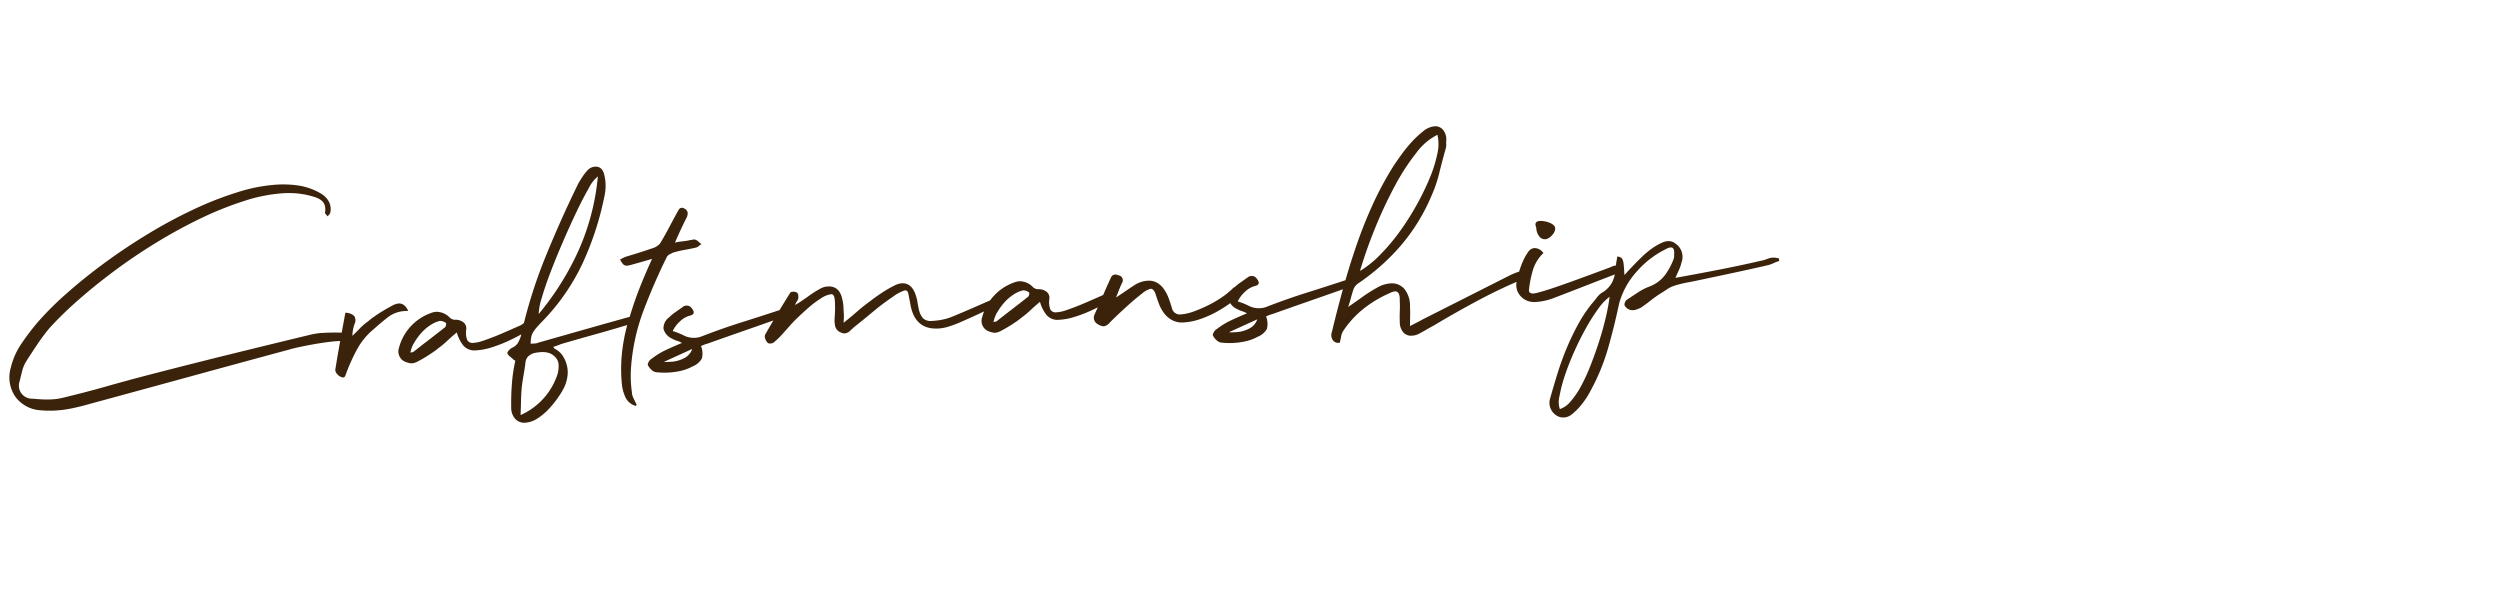 <svg xmlns="http://www.w3.org/2000/svg" xmlns:xlink="http://www.w3.org/1999/xlink" width="262" height="63" viewBox="0 0 262 63"><defs><style>.a{fill:#fff;}.b{clip-path:url(#a);}.c{fill:#3b230b;}</style><clipPath id="a"><rect class="a" width="262" height="63" transform="translate(-674 -8390)"/></clipPath></defs><g class="b" transform="translate(674 8390)"><path class="c" d="M36.72-6.228q-.468-.036-.9-.054t-.9-.018a7.353,7.353,0,0,0-1.512.144q-4.248.792-8.46,1.6T16.488-2.88q-2.3.468-4.59.99T7.272-.936a6.068,6.068,0,0,1-1.188.108A9.455,9.455,0,0,1,5.076-.882q-.5-.054-1.008-.126A1.365,1.365,0,0,1,2.844-2.916q.144-.5.306-1.026A3.67,3.67,0,0,1,3.6-4.9q.612-.864,1.26-1.728T6.228-8.28A36.91,36.91,0,0,1,9.36-11.034q1.836-1.458,4-2.9t4.554-2.736a52.19,52.19,0,0,1,4.77-2.286,35.436,35.436,0,0,1,4.644-1.584,16.694,16.694,0,0,1,4.212-.594,9.012,9.012,0,0,1,2.556.36q.36.108.684.234a2.238,2.238,0,0,1,.576.324,1.081,1.081,0,0,1,.36.522,1.6,1.6,0,0,1,0,.828.313.313,0,0,0,.09.18,2.532,2.532,0,0,1,.162.216l.162-.162a.662.662,0,0,0,.126-.162,1.685,1.685,0,0,0-.054-1.17,2.164,2.164,0,0,0-.738-.882,6.565,6.565,0,0,0-2.2-.972,10.941,10.941,0,0,0-2.412-.252,17.156,17.156,0,0,0-4.158.576,35.545,35.545,0,0,0-4.716,1.566,51.034,51.034,0,0,0-4.878,2.3q-2.448,1.314-4.7,2.79T8.226-11.826a32,32,0,0,0-3.294,2.97A25.948,25.948,0,0,0,3.186-6.768,7.588,7.588,0,0,0,1.98-4.356a3.581,3.581,0,0,0,.306,3.024A3.525,3.525,0,0,0,4.86.252,10.432,10.432,0,0,0,6.336.36,11.946,11.946,0,0,0,8.19.216q.918-.144,1.854-.36,5.328-1.152,10.584-2.3t10.62-2.3q.432-.108,1.134-.216t1.422-.2q.72-.09,1.422-.144t1.134-.054a5.863,5.863,0,0,1,.648.036q.324.036.684.072a1.029,1.029,0,0,0-.306-.738A.981.981,0,0,0,36.72-6.228ZM39.6-7.236a5.178,5.178,0,0,0-.864.666q-.4.378-.828.738A4.1,4.1,0,0,1,38.2-7.056a.872.872,0,0,0,.018-.828,1.338,1.338,0,0,0-.918-.4q-.36,1.512-.7,2.952t-.666,2.952a.61.61,0,0,0,.162.45.89.89,0,0,0,.414.342.632.632,0,0,0,.18.072.289.289,0,0,0,.27-.2q.09-.2.162-.378a19.191,19.191,0,0,1,1.242-2.358,7.055,7.055,0,0,1,1.818-1.962q.756-.612,1.548-1.17A3.167,3.167,0,0,1,43.6-8.136h.288q-.324-.828-.972-.828a1.908,1.908,0,0,0-.72.216q-.468.216-.972.486t-.954.558A7.007,7.007,0,0,0,39.6-7.236Zm8.064,1.008q-.864.612-1.728,1.206T44.208-3.816a.357.357,0,0,1-.162.036.357.357,0,0,0-.162.036,3.057,3.057,0,0,1,.468-1.044,6.476,6.476,0,0,1,.81-.99,4.61,4.61,0,0,1,.99-.756,3,3,0,0,1,1.008-.378,1.017,1.017,0,0,1,.612.252q.036.036,0,.2A.473.473,0,0,1,47.664-6.228Zm9,.288a1.414,1.414,0,0,0-.252-.2.54.54,0,0,0-.288-.09.314.314,0,0,0-.27.054,2.011,2.011,0,0,1-.27.162q-1.044.4-2.052.774t-2.052.666a3.711,3.711,0,0,1-.936.144.646.646,0,0,1-.63-.306,2.119,2.119,0,0,1-.054-1.134.8.8,0,0,0-.288-.792,1.34,1.34,0,0,0-.864-.288.806.806,0,0,1-.54-.288A1.927,1.927,0,0,0,46.8-7.884a1.849,1.849,0,0,0-.576.108,5.291,5.291,0,0,0-3.492,3.42,1.189,1.189,0,0,0,.4,1.44,2.432,2.432,0,0,0,.432.2,1.4,1.4,0,0,0,.468.09,1.634,1.634,0,0,0,.612-.18q.4-.18.828-.414t.81-.468a6.064,6.064,0,0,0,.558-.378,9.2,9.2,0,0,0,.99-.738q.486-.414,1.026-.81a3.912,3.912,0,0,0,.594,1.386,1.529,1.529,0,0,0,1.35.594,6.221,6.221,0,0,0,1.44-.18,13.334,13.334,0,0,0,1.494-.45q.738-.27,1.44-.594t1.278-.648a1.092,1.092,0,0,0,.162-.234Q56.7-5.9,56.664-5.94Zm7.812-15.228A24.632,24.632,0,0,1,62.1-13.626a29.228,29.228,0,0,1-4.572,6.534,6.145,6.145,0,0,1,.4-1.638q.4-1.17,1.062-2.664t1.476-3.132q.81-1.638,1.584-3.06T63.468-20A3.626,3.626,0,0,1,64.476-21.168ZM58.932-2.592a1.26,1.26,0,0,1,.4.918,3.03,3.03,0,0,1-.18,1.026A7.084,7.084,0,0,1,55.08,3.384q.072-.828.126-1.548T55.368.4q.108-.612.252-1.224t.252-1.224a1.1,1.1,0,0,1,.306-.648,1.49,1.49,0,0,1,.63-.324,3.515,3.515,0,0,1,.4-.054q.216-.018.4-.018a2.318,2.318,0,0,1,.7.108A1.549,1.549,0,0,1,58.932-2.592ZM67.1-5.544a.461.461,0,0,0,.288-.18,1.254,1.254,0,0,1,.252-.252,2.305,2.305,0,0,1-.378-.2.509.509,0,0,0-.378-.09q-2.412.54-4.788,1.08L57.348-4.1a1.057,1.057,0,0,1-.4.072H56.52a5.625,5.625,0,0,1,.09-.648,1.538,1.538,0,0,1,.2-.486,3.267,3.267,0,0,1,.4-.5q.252-.27.684-.666a22.281,22.281,0,0,0,4.554-5.922,31.537,31.537,0,0,0,2.646-6.966,4.767,4.767,0,0,0,.072-2.016q-.144-.972-.936-.972a1.2,1.2,0,0,0-.864.4,5.028,5.028,0,0,0-.522.612q-.234.324-.45.648Q60.3-16.776,58.5-12.924A50.9,50.9,0,0,0,55.548-4.9a3.472,3.472,0,0,1-.342.7,1.329,1.329,0,0,1-.63.486,1.173,1.173,0,0,0-.378.27q-.2.2-.162.306a.86.86,0,0,0,.234.324q.162.144.342.324a.41.41,0,0,0,.216.144A16.909,16.909,0,0,0,54.342.054q-.162,1.242-.2,2.43a1.752,1.752,0,0,0,.36,1.278,1.283,1.283,0,0,0,1.008.45,2.649,2.649,0,0,0,1.314-.378A6.134,6.134,0,0,0,58.068,2.9,11.047,11.047,0,0,0,59.13,1.71,7.148,7.148,0,0,0,59.868.576,3.855,3.855,0,0,0,60.192-.4a2.971,2.971,0,0,0,.018-1.08,3.375,3.375,0,0,0-.36-1.044,2.142,2.142,0,0,0-.81-.828.164.164,0,0,1-.09-.09.354.354,0,0,0-.09-.126l.45-.126a3.488,3.488,0,0,0,.378-.126q1.836-.432,3.69-.846T67.1-5.544ZM74.34-14a.285.285,0,0,0-.18-.036,1.132,1.132,0,0,0-.18.018A1.131,1.131,0,0,1,73.8-14a5.927,5.927,0,0,1-.792.09,6.968,6.968,0,0,0-.828.09q.324-.648.666-1.3t.7-1.26a1.007,1.007,0,0,0,.126-.522.557.557,0,0,0-.306-.414.479.479,0,0,0-.288-.108.342.342,0,0,0-.288.144,3.794,3.794,0,0,0-.216.324q-.468.756-.918,1.512T70.7-13.932a1.04,1.04,0,0,1-.324.324,1.817,1.817,0,0,1-.432.216q-.756.216-1.512.414t-1.512.378q-.18.072-.306.126t-.27.126a1.951,1.951,0,0,0,.324.54.535.535,0,0,0,.4.144,3.592,3.592,0,0,0,.432-.072q.5-.108,1.044-.234l1.152-.27q-.72,1.368-1.368,2.772T67.14-6.588a19.316,19.316,0,0,0-1.026,3.546,16.472,16.472,0,0,0-.27,3.69,4.383,4.383,0,0,0,.306,1.458,1.689,1.689,0,0,0,1.026.954l.108-.108q-.144-.36-.288-.684a1.666,1.666,0,0,1-.144-.684A12.138,12.138,0,0,1,66.888-.9a21.331,21.331,0,0,1,1.62-5.958q1.224-2.79,2.736-5.49a.671.671,0,0,1,.306-.27q.2-.09.378-.162A11.093,11.093,0,0,1,73.134-13q.594-.072,1.206-.18a.659.659,0,0,0,.306-.144,1.084,1.084,0,0,1,.306-.18,2.386,2.386,0,0,1-.306-.288A.791.791,0,0,0,74.34-14ZM73.4-2.592a1.665,1.665,0,0,1-.846.9,3.4,3.4,0,0,1-1.566.324H70.7A1.669,1.669,0,0,1,70.38-1.4Zm9.54-3.636q-2.124.576-4.212,1.116T74.556-3.888a2.211,2.211,0,0,1-.756.144,2.34,2.34,0,0,1-1.206-.306,6.54,6.54,0,0,0-1.134-.522,3.245,3.245,0,0,1,.81-.972,2.438,2.438,0,0,1,1.026-.54q.756-.108.288-.756a.635.635,0,0,0-.54-.324.67.67,0,0,0-.432.144q-.4.252-.774.486a5.073,5.073,0,0,0-.7.522,1.391,1.391,0,0,0-.63,1.152,1.554,1.554,0,0,0,.846,1.08,2.134,2.134,0,0,0,.468.234,2.828,2.828,0,0,1,.54.27q-.828.288-1.674.63A7.85,7.85,0,0,0,69.12-1.8a.783.783,0,0,0-.342.324q-.162.252-.09.36a1.568,1.568,0,0,0,.342.486.868.868,0,0,0,.45.27,8.09,8.09,0,0,0,1.332.108,7.66,7.66,0,0,0,1.26-.108,4.8,4.8,0,0,0,1.26-.4,1.946,1.946,0,0,0,1.026-.774,2.1,2.1,0,0,0-.018-1.314q.18-.072.342-.126a2.846,2.846,0,0,1,.342-.09q2.052-.612,4.1-1.206t4.1-1.206a.663.663,0,0,0,.252-.234,2.007,2.007,0,0,1,.252-.306l-.36-.144a.884.884,0,0,0-.324-.072Zm22.356,0a.1.1,0,0,0-.072.036.1.1,0,0,1-.072.036l-2.3.864q-1.152.432-2.3.828a6.661,6.661,0,0,1-1.872.252,1.219,1.219,0,0,1-.918-.288,2,2,0,0,1-.414-.936q-.072-.4-.108-.774a4.6,4.6,0,0,0-.144-.774q-.36-1.332-1.4-1.332a2.112,2.112,0,0,0-.792.2,10.66,10.66,0,0,0-.99.486q-.522.288-.972.576t-.7.468q-.72.468-1.386.99T89.388-4.5q.036-.288.054-.486t.018-.378v-.792a4.419,4.419,0,0,0-.072-.792q-.216-1.44-1.44-1.44a1.746,1.746,0,0,0-.792.18,10.044,10.044,0,0,0-1.17.648q-.558.36-1.17.72a4.228,4.228,0,0,0-.4.216,1.015,1.015,0,0,1,.18-.342,1.084,1.084,0,0,0,.18-.306,1.126,1.126,0,0,0,.018-.36.363.363,0,0,0-.126-.288.716.716,0,0,0-.432-.108.351.351,0,0,0-.252.072q-1.548,2.2-2.88,4.284a.6.6,0,0,0,0,.414.9.9,0,0,0,.216.414.324.324,0,0,0,.288.108.587.587,0,0,0,.432-.144,7.376,7.376,0,0,0,.792-.684l.756-.756a11.093,11.093,0,0,1,.9-.864q.612-.54,1.3-1.08a10.1,10.1,0,0,1,1.368-.918,2.482,2.482,0,0,1,1.116-.378q.324,0,.324.792a12.52,12.52,0,0,1-.108,1.62,3.176,3.176,0,0,0,0,.954.951.951,0,0,0,.576.7.849.849,0,0,0,.36.108.887.887,0,0,0,.594-.234q.27-.234.558-.45,1.008-.72,2.016-1.476a24.406,24.406,0,0,1,2.088-1.4,4.251,4.251,0,0,1,1.3-.612q.288,0,.342.36t.162,1.152q.324,2.664,2.772,2.664a4.383,4.383,0,0,0,1.1-.144q.558-.144,1.062-.324,1.08-.4,2.142-.828t2.106-.864a.543.543,0,0,0,.18-.216,2.354,2.354,0,0,1,.144-.252,2.225,2.225,0,0,0-.342-.108A2.225,2.225,0,0,1,105.3-6.228Zm3.564,0q-.864.612-1.728,1.206t-1.728,1.206a.357.357,0,0,1-.162.036.357.357,0,0,0-.162.036,3.057,3.057,0,0,1,.468-1.044,6.476,6.476,0,0,1,.81-.99,4.61,4.61,0,0,1,.99-.756,3,3,0,0,1,1.008-.378,1.017,1.017,0,0,1,.612.252q.036.036,0,.2A.473.473,0,0,1,108.864-6.228Zm9,.288a1.415,1.415,0,0,0-.252-.2.54.54,0,0,0-.288-.09.314.314,0,0,0-.27.054,2.01,2.01,0,0,1-.27.162q-1.044.4-2.052.774t-2.052.666a3.711,3.711,0,0,1-.936.144.646.646,0,0,1-.63-.306,2.119,2.119,0,0,1-.054-1.134.8.8,0,0,0-.288-.792,1.34,1.34,0,0,0-.864-.288.806.806,0,0,1-.54-.288A1.927,1.927,0,0,0,108-7.884a1.849,1.849,0,0,0-.576.108,5.291,5.291,0,0,0-3.492,3.42,1.189,1.189,0,0,0,.4,1.44,2.432,2.432,0,0,0,.432.2,1.4,1.4,0,0,0,.468.09,1.634,1.634,0,0,0,.612-.18q.4-.18.828-.414t.81-.468a6.065,6.065,0,0,0,.558-.378,9.2,9.2,0,0,0,.99-.738q.486-.414,1.026-.81a3.913,3.913,0,0,0,.594,1.386,1.529,1.529,0,0,0,1.35.594,6.221,6.221,0,0,0,1.44-.18,13.334,13.334,0,0,0,1.494-.45q.738-.27,1.44-.594t1.278-.648a1.092,1.092,0,0,0,.162-.234Q117.9-5.9,117.864-5.94Zm13.644.036a.714.714,0,0,0-.216-.252A.479.479,0,0,0,131-6.264a1.6,1.6,0,0,0-.684.288,7.594,7.594,0,0,1-1.17.864,11.682,11.682,0,0,1-1.494.774,14.639,14.639,0,0,1-1.566.576,4.945,4.945,0,0,1-1.422.234.835.835,0,0,1-.828-.684q-.108-.468-.27-1.008a4.337,4.337,0,0,0-.432-.99,2.373,2.373,0,0,0-.684-.738,1.753,1.753,0,0,0-1.026-.288,2.852,2.852,0,0,0-1.332.36q-.5.288-.972.576t-1.08.648q.216-.468.378-.828t.342-.684a.518.518,0,0,0-.324-.792.9.9,0,0,0-.4-.108.513.513,0,0,0-.432.324q-.5.936-.954,1.872T115.7-4a.776.776,0,0,0,.288,1.044,1.3,1.3,0,0,0,.612.252.968.968,0,0,0,.54-.252q.216-.216.864-.774t1.386-1.152q.738-.594,1.4-1.044a2.205,2.205,0,0,1,.918-.45q.288,0,.468.5.144.576.324,1.134a3.889,3.889,0,0,0,.5,1.026,2.565,2.565,0,0,0,.81.756,2.255,2.255,0,0,0,1.17.288,6.332,6.332,0,0,0,1.656-.234,10.512,10.512,0,0,0,1.71-.63,12.542,12.542,0,0,0,1.584-.882,9.778,9.778,0,0,0,1.314-1.026,1.416,1.416,0,0,0,.2-.252Q131.544-5.832,131.508-5.9ZM132.7-2.592a1.665,1.665,0,0,1-.846.9,3.4,3.4,0,0,1-1.566.324H130a1.669,1.669,0,0,1-.324-.036Zm9.54-3.636q-2.124.576-4.212,1.116t-4.176,1.224a2.211,2.211,0,0,1-.756.144,2.34,2.34,0,0,1-1.206-.306,6.54,6.54,0,0,0-1.134-.522,3.245,3.245,0,0,1,.81-.972,2.438,2.438,0,0,1,1.026-.54q.756-.108.288-.756a.635.635,0,0,0-.54-.324.67.67,0,0,0-.432.144q-.4.252-.774.486a5.074,5.074,0,0,0-.7.522,1.391,1.391,0,0,0-.63,1.152,1.554,1.554,0,0,0,.846,1.08,2.134,2.134,0,0,0,.468.234,2.828,2.828,0,0,1,.54.27q-.828.288-1.674.63a7.85,7.85,0,0,0-1.566.846.783.783,0,0,0-.342.324q-.162.252-.09.36a1.568,1.568,0,0,0,.342.486.868.868,0,0,0,.45.27,8.09,8.09,0,0,0,1.332.108,7.66,7.66,0,0,0,1.26-.108,4.8,4.8,0,0,0,1.26-.4,1.946,1.946,0,0,0,1.026-.774,2.1,2.1,0,0,0-.018-1.314q.18-.072.342-.126a2.846,2.846,0,0,1,.342-.09q2.052-.612,4.1-1.206t4.1-1.206a.664.664,0,0,0,.252-.234,2.008,2.008,0,0,1,.252-.306l-.36-.144a.884.884,0,0,0-.324-.072Zm10.332-14.688a4.428,4.428,0,0,1-.126,2.016,13.969,13.969,0,0,1-.954,2.538,27.257,27.257,0,0,1-1.548,2.772,27.717,27.717,0,0,1-1.926,2.682,20.428,20.428,0,0,1-2.142,2.268,10.435,10.435,0,0,1-2.16,1.548,48.749,48.749,0,0,1,1.872-4.518,44.852,44.852,0,0,1,2.268-4.23,22.777,22.777,0,0,1,2.412-3.312A6.15,6.15,0,0,1,152.568-20.916Zm8.28,14.652a7.519,7.519,0,0,0-1.584.5l-9.288,4.1q-.288.144-.612.288t-.72.324q.036-.576.072-1.062t.036-.99a2.794,2.794,0,0,0-.486-1.854,1.71,1.71,0,0,0-1.422-.666,3.128,3.128,0,0,0-1.4.36,14.476,14.476,0,0,0-1.584.882q-.756.486-1.584.99.18-.432.324-.882t.324-.918a1.343,1.343,0,0,1,.54-.612,22.7,22.7,0,0,0,4.7-3.762,19.82,19.82,0,0,0,3.4-4.914,14.323,14.323,0,0,0,.99-2.448q.378-1.26.81-2.52a1.414,1.414,0,0,0,.072-.45,3.437,3.437,0,0,1,.036-.486,1.583,1.583,0,0,0-.324-1.062,1.042,1.042,0,0,0-.828-.378,2.2,2.2,0,0,0-1.242.468,9.993,9.993,0,0,0-1.314,1.116,15.245,15.245,0,0,0-1.188,1.332q-.54.684-.828,1.08a35.076,35.076,0,0,0-2.394,3.96q-1.062,2.052-1.926,4.212t-1.6,4.374q-.738,2.214-1.386,4.41a.935.935,0,0,0,.036.846.684.684,0,0,0,.612.342h.108a6.527,6.527,0,0,0,.18-.648,1.562,1.562,0,0,1,.252-.576,10.182,10.182,0,0,1,2.232-2.2,12.243,12.243,0,0,1,2.772-1.476,1.912,1.912,0,0,1,.612-.18q.54,0,.468.936,0,.576-.054,1.152T147.6-1.512a1.643,1.643,0,0,0,.324,1.1,1.081,1.081,0,0,0,.864.378,1.746,1.746,0,0,0,.792-.18q.4-.18.774-.378t.774-.378q2.448-1.3,4.914-2.448A53.071,53.071,0,0,1,161.1-5.472a.715.715,0,0,0,.252-.216,1.254,1.254,0,0,1,.252-.252,1.769,1.769,0,0,1-.378-.216A.478.478,0,0,0,160.848-6.264Zm9.324.072q-.288.108-.99.324t-1.566.486q-.864.27-1.818.558t-1.782.522q-.828.234-1.458.378a4.768,4.768,0,0,1-.846.144.526.526,0,0,1-.324-.108q-.144-.108-.072-.432a11.4,11.4,0,0,1,.522-1.98,4,4,0,0,1,1.17-1.656,1.132,1.132,0,0,0-.936-.576.894.894,0,0,0-.684.414,5.624,5.624,0,0,0-.594.954,8.25,8.25,0,0,0-.45,1.08q-.18.54-.252.828a1.718,1.718,0,0,0,.288,1.674,1.9,1.9,0,0,0,1.548.7,5.769,5.769,0,0,0,1.1-.108,7.248,7.248,0,0,0,1.062-.288q1.548-.5,3.078-1.008t3.078-1.008a2.431,2.431,0,0,0,.486-.2q.234-.126.522-.27a.835.835,0,0,0-.72-.5A1.185,1.185,0,0,0,170.172-6.192Zm-6.84-3.2a1.206,1.206,0,0,0,.684-.4,1.012,1.012,0,0,0,.36-.684.5.5,0,0,0-.18-.378,1.555,1.555,0,0,0-.432-.27,2.732,2.732,0,0,0-.5-.162,2.111,2.111,0,0,0-.432-.054q-.684,0-.432.684a1.519,1.519,0,0,0,.27.936A.717.717,0,0,0,163.332-9.4Zm.54,17.856a2.412,2.412,0,0,1,.036-1.368A15.226,15.226,0,0,1,164.574,5q.45-1.152,1.1-2.43T167.022.18a20.191,20.191,0,0,1,1.4-1.98A5.6,5.6,0,0,1,169.7-3.024a21.189,21.189,0,0,1-.54,2.232q-.36,1.224-.828,2.448t-1.008,2.412a19.29,19.29,0,0,1-1.116,2.124,8.429,8.429,0,0,1-1.188,1.548A2.386,2.386,0,0,1,163.872,8.46Zm23.76-14.58q-.18-.036-.324-.072a1.338,1.338,0,0,0-.324-.036h-.108a2.536,2.536,0,0,0-.54.126,2.536,2.536,0,0,1-.54.126q-2.268.4-4.536.72t-4.572.612q.216-.432.414-.81a3.846,3.846,0,0,0,.306-.774,1.661,1.661,0,0,0-.5-1.98,1.2,1.2,0,0,0-.828-.324,1.847,1.847,0,0,0-.63.144,5.4,5.4,0,0,0-.756.36,7.851,7.851,0,0,0-.7.45q-.324.234-.54.414-.54.468-1.062.954t-1.026.99q0-.684-.018-1.062a1.843,1.843,0,0,0-.09-.558.481.481,0,0,0-.2-.252,1.043,1.043,0,0,0-.342-.108q-.036.216-.09.432a4.64,4.64,0,0,0-.09.468,4.43,4.43,0,0,1-.432,1.656,2.767,2.767,0,0,1-1.26,1.188,2.133,2.133,0,0,0-.4.342q-.18.2-.36.414a13.539,13.539,0,0,0-1.728,2.214,26.61,26.61,0,0,0-1.386,2.5q-.63,1.3-1.134,2.664T162.9,7.344a1.541,1.541,0,0,0,.054,1.116,1.594,1.594,0,0,0,.7.756,1.429,1.429,0,0,0,.648.144,1.445,1.445,0,0,0,.828-.306,5.909,5.909,0,0,0,.846-.738A8.678,8.678,0,0,0,167.22,6.66a21.672,21.672,0,0,0,2.034-4.3q.774-2.25,1.386-4.554a8.15,8.15,0,0,1,2.034-3.312,9.742,9.742,0,0,1,3.186-2.2,1.16,1.16,0,0,1,.5-.144q.432,0,.324.792a1.113,1.113,0,0,1-.108.5,6.539,6.539,0,0,1-.99,1.6,3.654,3.654,0,0,1-1.6,1.062,6.273,6.273,0,0,0-1.3.576l-1.224.72a.631.631,0,0,0-.2.288.348.348,0,0,0-.018.324.959.959,0,0,0,.828.5,1.359,1.359,0,0,0,.432-.072q.216-.072.4-.144.54-.324,1.044-.684T175-3.06q.4-.216.756-.432a3,3,0,0,1,.756-.324,11.02,11.02,0,0,1,1.368-.27q.684-.09,1.368-.2,1.836-.288,3.636-.576t3.636-.612a4.325,4.325,0,0,0,.558-.18,4.325,4.325,0,0,1,.558-.18Z" transform="translate(-674.622 -8346.999) rotate(-3)"/></g></svg>